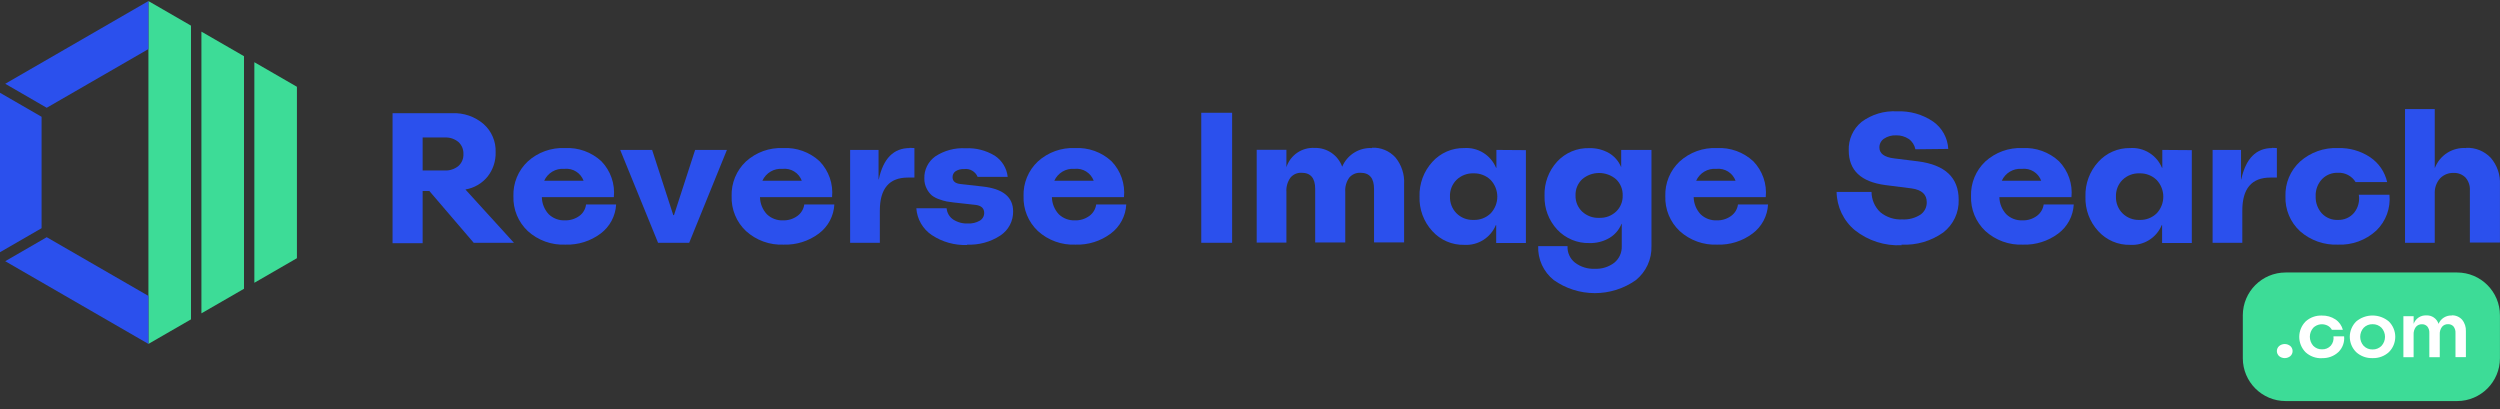 <svg width="281" height="46" viewBox="0 0 281 46" fill="none" xmlns="http://www.w3.org/2000/svg">
<rect x="0" y="0" width="281" height="46" fill="#333333" stroke="none"/>
<path d="M21.468 2.882V35.895L16.683 38.656V0.12L21.468 2.882Z" fill="#3DDC97"/>
<path d="M27.425 6.318V32.458L22.64 35.22V3.556L27.425 6.318Z" fill="#3DDC97"/>
<path d="M33.374 9.754V29.022L28.589 31.784V6.992L33.374 9.754Z" fill="#3DDC97"/>
<path d="M0.586 29.359L16.683 38.656V33.261L5.251 26.662L0.586 29.359Z" fill="#2B50ED"/>
<path d="M0 28.348L4.673 25.65V13.126L0 10.428V28.348Z" fill="#2B50ED"/>
<path d="M0.586 9.417L5.251 12.114L16.683 5.515V0.12L0.586 9.417Z" fill="#2B50ED"/>
<path d="M53.244 27.288L48.259 21.468H47.504V27.336H44.124V12.725H50.828C52.114 12.666 53.374 13.1 54.352 13.937C54.799 14.332 55.152 14.822 55.387 15.37C55.622 15.918 55.732 16.512 55.709 17.108C55.739 18.105 55.415 19.081 54.794 19.862C54.167 20.624 53.286 21.134 52.313 21.299L57.764 27.288H53.244ZM47.504 15.446V19.163H49.985C50.54 19.19 51.085 19.013 51.518 18.666C51.709 18.496 51.859 18.287 51.957 18.052C52.056 17.817 52.101 17.563 52.088 17.309C52.099 17.055 52.053 16.801 51.955 16.567C51.856 16.332 51.707 16.122 51.518 15.952C51.087 15.601 50.54 15.423 49.985 15.454H47.504V15.446Z" fill="#2B50ED"/>
<path d="M65.873 22.985H69.253C69.219 23.624 69.046 24.247 68.745 24.812C68.444 25.377 68.022 25.868 67.511 26.252C66.371 27.105 64.975 27.543 63.553 27.497C61.997 27.566 60.476 27.017 59.322 25.971C58.789 25.469 58.37 24.86 58.091 24.183C57.813 23.506 57.682 22.777 57.708 22.046C57.684 21.32 57.815 20.597 58.092 19.926C58.369 19.255 58.785 18.65 59.314 18.152C60.452 17.117 61.952 16.575 63.489 16.642C64.238 16.602 64.989 16.712 65.695 16.967C66.401 17.223 67.049 17.617 67.599 18.128C68.111 18.658 68.501 19.293 68.742 19.989C68.983 20.685 69.07 21.425 68.996 22.158H60.904C60.915 22.871 61.189 23.554 61.674 24.077C61.914 24.309 62.199 24.489 62.511 24.608C62.822 24.727 63.155 24.781 63.489 24.767C64.068 24.787 64.639 24.615 65.11 24.277C65.32 24.127 65.496 23.934 65.627 23.711C65.759 23.489 65.842 23.241 65.873 22.985ZM63.449 18.979H63.424C62.957 18.941 62.489 19.049 62.085 19.288C61.681 19.526 61.361 19.884 61.168 20.311H65.592C65.433 19.883 65.137 19.519 64.749 19.278C64.361 19.036 63.903 18.931 63.449 18.979Z" fill="#2B50ED"/>
<path d="M73.966 27.288L69.711 16.851H73.299L75.676 24.181H75.756L78.132 16.851H81.705L77.466 27.288H73.966Z" fill="#2B50ED"/>
<path d="M90.4 22.985H93.78C93.748 23.624 93.575 24.248 93.274 24.813C92.972 25.378 92.55 25.869 92.038 26.252C90.898 27.105 89.502 27.543 88.08 27.497C86.523 27.566 85.003 27.017 83.849 25.971C83.316 25.469 82.896 24.86 82.618 24.183C82.34 23.506 82.209 22.777 82.235 22.046C82.211 21.32 82.342 20.597 82.619 19.926C82.896 19.255 83.312 18.65 83.841 18.152C84.978 17.117 86.479 16.575 88.015 16.642C88.765 16.602 89.515 16.712 90.222 16.967C90.928 17.223 91.575 17.617 92.126 18.128C92.638 18.658 93.028 19.293 93.269 19.989C93.51 20.685 93.597 21.425 93.523 22.158H85.422C85.434 22.871 85.708 23.554 86.193 24.077C86.433 24.309 86.717 24.489 87.029 24.608C87.341 24.727 87.674 24.781 88.007 24.767C88.585 24.788 89.153 24.616 89.621 24.277C89.832 24.126 90.009 23.933 90.143 23.711C90.277 23.489 90.364 23.242 90.4 22.985ZM87.975 18.979H87.951C87.484 18.941 87.016 19.049 86.612 19.288C86.208 19.526 85.888 19.884 85.695 20.311H90.119C89.96 19.883 89.663 19.519 89.275 19.278C88.887 19.036 88.43 18.931 87.975 18.979Z" fill="#2B50ED"/>
<path d="M102.258 16.642L102.218 16.618C102.405 16.615 102.593 16.623 102.78 16.642V19.958H102.049C99.946 19.958 98.894 21.197 98.894 23.675V27.288H95.554V16.851H98.749V20.167H98.773C99.279 17.814 100.441 16.64 102.258 16.642Z" fill="#2B50ED"/>
<path d="M108.68 27.497L108.721 27.537C107.303 27.592 105.904 27.199 104.722 26.413C104.225 26.077 103.811 25.632 103.512 25.111C103.213 24.591 103.036 24.009 102.996 23.41H106.4C106.421 23.66 106.496 23.901 106.621 24.118C106.746 24.334 106.918 24.52 107.123 24.663C107.615 24.987 108.196 25.147 108.785 25.12C109.256 25.147 109.725 25.035 110.134 24.799C110.285 24.711 110.409 24.584 110.495 24.432C110.581 24.279 110.626 24.107 110.623 23.932C110.623 23.418 110.31 23.121 109.684 23.033L107.219 22.76C106.882 22.72 106.617 22.68 106.424 22.648C106.14 22.59 105.861 22.51 105.59 22.407C105.279 22.309 104.988 22.157 104.731 21.957C104.493 21.746 104.299 21.489 104.16 21.203C103.978 20.851 103.887 20.459 103.896 20.062C103.88 19.58 103.984 19.101 104.198 18.668C104.413 18.235 104.731 17.862 105.124 17.582C106.13 16.917 107.324 16.596 108.528 16.666C109.688 16.608 110.838 16.902 111.828 17.509C112.226 17.774 112.562 18.124 112.81 18.533C113.059 18.943 113.214 19.402 113.265 19.878H109.885C109.762 19.584 109.546 19.34 109.27 19.181C108.995 19.023 108.674 18.96 108.359 19.003C108.026 18.984 107.695 19.068 107.412 19.244C107.302 19.318 107.213 19.419 107.153 19.537C107.093 19.654 107.063 19.786 107.067 19.918C107.067 20.376 107.38 20.633 108.006 20.689L110.431 20.962C112.727 21.21 113.875 22.142 113.875 23.756C113.885 24.292 113.759 24.822 113.509 25.296C113.259 25.77 112.894 26.174 112.446 26.469C111.331 27.201 110.013 27.56 108.68 27.497Z" fill="#2B50ED"/>
<path d="M123.212 22.985H126.592C126.56 23.624 126.387 24.248 126.086 24.813C125.785 25.378 125.363 25.869 124.85 26.252C123.71 27.105 122.314 27.543 120.892 27.497C119.335 27.566 117.815 27.017 116.661 25.971C116.128 25.469 115.708 24.86 115.43 24.183C115.152 23.506 115.021 22.777 115.047 22.046C115.023 21.32 115.154 20.597 115.431 19.926C115.708 19.255 116.124 18.65 116.653 18.152C117.791 17.117 119.291 16.575 120.827 16.642C121.577 16.602 122.327 16.712 123.034 16.967C123.74 17.223 124.387 17.617 124.938 18.128C125.45 18.658 125.84 19.293 126.081 19.989C126.322 20.685 126.409 21.425 126.335 22.158H118.234C118.246 22.871 118.52 23.554 119.005 24.077C119.245 24.309 119.529 24.489 119.841 24.608C120.153 24.727 120.486 24.781 120.819 24.767C121.397 24.788 121.965 24.616 122.433 24.277C122.644 24.126 122.821 23.933 122.955 23.711C123.089 23.489 123.176 23.242 123.212 22.985ZM120.787 18.979H120.763C120.296 18.941 119.828 19.049 119.424 19.288C119.02 19.526 118.7 19.884 118.507 20.311H122.931C122.772 19.883 122.476 19.519 122.087 19.278C121.699 19.036 121.242 18.931 120.787 18.979Z" fill="#2B50ED"/>
<path d="M135.022 27.288V12.676H138.49V27.288H135.022Z" fill="#2B50ED"/>
<path d="M154.21 16.642V16.602C154.704 16.579 155.197 16.666 155.653 16.856C156.11 17.046 156.519 17.335 156.851 17.702C157.538 18.543 157.885 19.612 157.822 20.697V27.248H154.442V21.235C154.442 20.022 153.937 19.42 152.917 19.42C152.679 19.407 152.441 19.45 152.222 19.545C152.004 19.64 151.81 19.784 151.657 19.966C151.327 20.428 151.168 20.99 151.207 21.556V27.256H147.827V21.235C147.827 20.022 147.321 19.42 146.302 19.42C146.063 19.407 145.824 19.451 145.605 19.547C145.386 19.643 145.193 19.79 145.041 19.974C144.713 20.44 144.554 21.003 144.592 21.572V27.272H141.252V16.835H144.592V18.794C144.805 18.135 145.23 17.566 145.8 17.173C146.371 16.781 147.055 16.589 147.747 16.626C148.423 16.603 149.089 16.795 149.648 17.174C150.208 17.554 150.633 18.101 150.862 18.738C151.137 18.087 151.606 17.536 152.205 17.161C152.804 16.786 153.504 16.605 154.21 16.642Z" fill="#2B50ED"/>
<path d="M168.195 16.851L171.511 16.875V27.312H168.171V25.305H168.131C167.843 25.998 167.347 26.584 166.711 26.981C166.075 27.378 165.331 27.567 164.582 27.521C163.908 27.537 163.239 27.407 162.62 27.141C162.001 26.875 161.446 26.479 160.994 25.979C160.022 24.924 159.505 23.528 159.556 22.094C159.51 20.658 160.026 19.261 160.994 18.2C161.445 17.698 161.999 17.299 162.618 17.031C163.238 16.762 163.907 16.63 164.582 16.642C165.335 16.592 166.084 16.779 166.725 17.176C167.366 17.573 167.866 18.162 168.155 18.858H168.195V16.851ZM163.715 23.98C163.966 24.227 164.265 24.421 164.594 24.548C164.923 24.675 165.274 24.733 165.626 24.719C165.978 24.733 166.33 24.675 166.66 24.549C166.99 24.424 167.29 24.233 167.545 23.988C168.028 23.481 168.298 22.807 168.298 22.106C168.298 21.405 168.028 20.731 167.545 20.223C167.291 19.978 166.99 19.786 166.66 19.659C166.331 19.532 165.979 19.473 165.626 19.484C165.275 19.471 164.924 19.529 164.596 19.654C164.267 19.78 163.968 19.971 163.715 20.215C163.469 20.459 163.276 20.751 163.149 21.073C163.022 21.395 162.963 21.74 162.977 22.086C162.964 22.435 163.023 22.783 163.15 23.109C163.277 23.435 163.47 23.731 163.715 23.98Z" fill="#2B50ED"/>
<path d="M182.221 16.851H185.625V27.641C185.65 28.377 185.503 29.108 185.197 29.777C184.89 30.446 184.432 31.034 183.858 31.495C182.508 32.443 180.898 32.951 179.248 32.948C177.598 32.945 175.989 32.432 174.642 31.479C174.072 31.024 173.617 30.443 173.313 29.78C173.009 29.118 172.865 28.394 172.892 27.665H176.191C176.172 28.017 176.236 28.368 176.38 28.689C176.524 29.011 176.743 29.293 177.018 29.512C177.658 30.003 178.452 30.251 179.258 30.21C180.05 30.25 180.83 30.005 181.458 29.52C181.728 29.297 181.942 29.016 182.086 28.697C182.229 28.378 182.297 28.031 182.285 27.681V25.152H182.261C181.994 25.82 181.514 26.382 180.896 26.75C180.217 27.145 179.441 27.342 178.656 27.32C177.98 27.339 177.308 27.214 176.684 26.953C176.06 26.693 175.498 26.304 175.035 25.811C174.073 24.779 173.559 23.408 173.606 21.997C173.559 20.589 174.063 19.218 175.011 18.176C175.47 17.677 176.031 17.282 176.655 17.019C177.28 16.756 177.954 16.63 178.632 16.65C179.413 16.629 180.186 16.823 180.864 17.212C181.479 17.578 181.956 18.137 182.221 18.802V16.851ZM179.74 24.486H179.764C180.11 24.499 180.454 24.444 180.778 24.323C181.102 24.201 181.399 24.017 181.651 23.78C181.895 23.547 182.088 23.265 182.215 22.952C182.342 22.639 182.402 22.303 182.389 21.965C182.4 21.628 182.339 21.292 182.212 20.98C182.085 20.667 181.894 20.385 181.651 20.151C181.118 19.695 180.441 19.444 179.74 19.444C179.039 19.444 178.361 19.695 177.829 20.151C177.585 20.384 177.392 20.666 177.265 20.979C177.138 21.291 177.078 21.628 177.09 21.965C177.08 22.302 177.14 22.638 177.267 22.951C177.395 23.263 177.586 23.546 177.829 23.78C178.085 24.018 178.386 24.203 178.714 24.325C179.042 24.446 179.39 24.501 179.74 24.486Z" fill="#2B50ED"/>
<path d="M195.347 22.985H198.727C198.695 23.624 198.522 24.248 198.221 24.813C197.92 25.378 197.498 25.869 196.985 26.252C195.845 27.105 194.449 27.543 193.027 27.497C191.471 27.566 189.95 27.017 188.796 25.971C188.263 25.469 187.844 24.86 187.565 24.183C187.287 23.506 187.156 22.777 187.182 22.046C187.158 21.32 187.289 20.597 187.566 19.926C187.843 19.255 188.259 18.65 188.788 18.152C189.926 17.117 191.426 16.575 192.963 16.642C193.712 16.602 194.463 16.712 195.169 16.967C195.875 17.223 196.523 17.617 197.073 18.128C197.585 18.658 197.975 19.293 198.216 19.989C198.457 20.685 198.544 21.425 198.47 22.158H190.369C190.381 22.871 190.655 23.554 191.14 24.077C191.38 24.309 191.665 24.489 191.977 24.608C192.288 24.727 192.621 24.781 192.955 24.767C193.532 24.788 194.1 24.616 194.568 24.277C194.78 24.127 194.959 23.935 195.093 23.712C195.227 23.49 195.313 23.242 195.347 22.985ZM192.931 18.979H192.906C192.439 18.941 191.971 19.049 191.567 19.288C191.163 19.526 190.843 19.884 190.65 20.311H195.074C194.915 19.883 194.618 19.52 194.23 19.279C193.842 19.038 193.385 18.932 192.931 18.979Z" fill="#2B50ED"/>
<path d="M213.716 27.497L213.756 27.561C211.858 27.659 209.989 27.062 208.498 25.883C207.862 25.357 207.348 24.698 206.992 23.954C206.636 23.21 206.446 22.397 206.434 21.572H210.36C210.361 22.001 210.45 22.425 210.621 22.819C210.792 23.213 211.042 23.567 211.356 23.86C212.051 24.427 212.933 24.713 213.828 24.663C214.535 24.701 215.237 24.518 215.836 24.141C216.068 23.986 216.257 23.774 216.385 23.525C216.513 23.276 216.575 22.999 216.566 22.72C216.566 21.853 216.004 21.339 214.872 21.178L211.91 20.801C209.172 20.44 207.802 19.145 207.799 16.915C207.774 16.305 207.891 15.698 208.14 15.141C208.39 14.584 208.765 14.092 209.236 13.704C210.385 12.851 211.798 12.43 213.226 12.516C214.663 12.451 216.081 12.851 217.273 13.656C217.774 14.005 218.189 14.465 218.485 14.999C218.781 15.533 218.952 16.128 218.983 16.739L215.29 16.779C215.199 16.314 214.935 15.9 214.551 15.623C214.129 15.341 213.629 15.198 213.122 15.213C212.638 15.189 212.16 15.322 211.757 15.591C211.598 15.699 211.467 15.845 211.378 16.016C211.288 16.187 211.242 16.377 211.243 16.57C211.243 17.253 211.789 17.662 212.873 17.799L215.587 18.136C218.637 18.529 220.155 19.966 220.155 22.455C220.178 23.161 220.032 23.863 219.731 24.502C219.429 25.142 218.98 25.7 218.421 26.132C217.051 27.104 215.393 27.585 213.716 27.497Z" fill="#2B50ED"/>
<path d="M229.709 22.985H233.089C233.056 23.624 232.884 24.248 232.582 24.813C232.281 25.378 231.859 25.869 231.346 26.252C230.207 27.105 228.811 27.543 227.388 27.497C225.832 27.566 224.312 27.017 223.157 25.971C222.625 25.469 222.205 24.86 221.927 24.183C221.649 23.506 221.518 22.777 221.544 22.046C221.52 21.32 221.651 20.597 221.928 19.926C222.205 19.255 222.621 18.65 223.149 18.152C224.287 17.117 225.788 16.575 227.324 16.642C228.074 16.602 228.824 16.712 229.53 16.967C230.237 17.223 230.884 17.617 231.435 18.128C231.946 18.658 232.336 19.293 232.578 19.989C232.819 20.685 232.906 21.425 232.832 22.158H224.731C224.743 22.871 225.017 23.554 225.502 24.077C225.742 24.309 226.026 24.489 226.338 24.608C226.65 24.727 226.983 24.781 227.316 24.767C227.894 24.788 228.462 24.616 228.93 24.277C229.14 24.126 229.318 23.933 229.452 23.711C229.586 23.489 229.673 23.242 229.709 22.985ZM227.284 18.979H227.26C226.792 18.941 226.325 19.049 225.921 19.288C225.517 19.526 225.197 19.884 225.004 20.311H229.428C229.27 19.882 228.973 19.518 228.585 19.276C228.197 19.035 227.739 18.93 227.284 18.979Z" fill="#2B50ED"/>
<path d="M243.044 16.851L246.36 16.875V27.312H243.02V25.305H242.98C242.692 25.998 242.196 26.584 241.56 26.981C240.924 27.378 240.18 27.567 239.431 27.521C238.757 27.537 238.088 27.407 237.469 27.141C236.85 26.875 236.295 26.479 235.842 25.979C234.87 24.924 234.354 23.528 234.405 22.094C234.359 20.658 234.875 19.261 235.842 18.2C236.294 17.698 236.848 17.299 237.467 17.031C238.086 16.762 238.756 16.63 239.431 16.642C240.183 16.592 240.933 16.779 241.574 17.176C242.214 17.573 242.715 18.162 243.004 18.858H243.044V16.851ZM238.572 23.98C238.823 24.227 239.122 24.421 239.451 24.548C239.779 24.675 240.131 24.733 240.483 24.719C240.835 24.733 241.187 24.675 241.517 24.549C241.846 24.424 242.147 24.233 242.402 23.988C242.885 23.481 243.155 22.807 243.155 22.106C243.155 21.405 242.885 20.731 242.402 20.223C242.147 19.978 241.847 19.786 241.517 19.659C241.187 19.532 240.836 19.473 240.483 19.484C240.131 19.471 239.781 19.529 239.453 19.654C239.124 19.78 238.825 19.971 238.572 20.215C238.326 20.46 238.133 20.754 238.006 21.077C237.879 21.4 237.82 21.747 237.833 22.094C237.821 22.442 237.88 22.789 238.007 23.114C238.134 23.438 238.326 23.733 238.572 23.98Z" fill="#2B50ED"/>
<path d="M255.4 16.642L255.359 16.618C255.547 16.615 255.735 16.623 255.921 16.642V19.958H255.191C253.087 19.958 252.036 21.197 252.036 23.675V27.288H248.696V16.851H251.891V20.167H251.915C252.429 17.814 253.59 16.64 255.4 16.642Z" fill="#2B50ED"/>
<path d="M262.754 27.497H262.794C261.229 27.563 259.698 27.022 258.523 25.987C257.984 25.491 257.558 24.884 257.276 24.207C256.993 23.531 256.86 22.802 256.885 22.07C256.86 21.336 256.994 20.607 257.278 19.93C257.563 19.254 257.99 18.647 258.531 18.152C259.7 17.117 261.225 16.576 262.786 16.642C264.074 16.6 265.343 16.962 266.414 17.678C267.379 18.332 268.059 19.328 268.317 20.464H264.769C264.562 20.128 264.269 19.854 263.92 19.67C263.571 19.486 263.179 19.4 262.786 19.42C262.45 19.407 262.116 19.466 261.804 19.592C261.493 19.718 261.212 19.908 260.979 20.151C260.742 20.409 260.559 20.711 260.439 21.041C260.319 21.37 260.265 21.72 260.281 22.07C260.255 22.772 260.502 23.457 260.971 23.98C261.2 24.226 261.479 24.419 261.79 24.546C262.1 24.674 262.434 24.733 262.77 24.719C263.116 24.733 263.46 24.668 263.778 24.529C264.095 24.39 264.376 24.18 264.6 23.916C264.827 23.634 264.992 23.308 265.083 22.957C265.174 22.607 265.19 22.242 265.13 21.885H268.574C268.649 22.628 268.553 23.379 268.294 24.08C268.036 24.781 267.621 25.414 267.081 25.931C266.498 26.464 265.816 26.876 265.073 27.145C264.331 27.413 263.542 27.533 262.754 27.497Z" fill="#2B50ED"/>
<path d="M277.197 16.642L277.173 16.618C277.69 16.593 278.207 16.68 278.687 16.872C279.168 17.065 279.602 17.359 279.958 17.734C280.681 18.569 281.052 19.651 280.994 20.753V27.264H277.614V21.395C277.646 20.87 277.47 20.354 277.124 19.958C276.949 19.782 276.738 19.644 276.505 19.554C276.273 19.464 276.024 19.424 275.776 19.436C275.499 19.427 275.224 19.475 274.967 19.577C274.71 19.679 274.477 19.834 274.282 20.03C273.881 20.474 273.66 21.053 273.664 21.652V27.288H270.324V12.259H273.664V18.858H273.688C273.961 18.163 274.448 17.573 275.079 17.175C275.71 16.776 276.452 16.59 277.197 16.642Z" fill="#2B50ED"/>
<path d="M276.177 30.628H256.909C254.248 30.628 252.092 32.785 252.092 35.445V40.262C252.092 42.922 254.248 45.079 256.909 45.079H276.177C278.837 45.079 280.994 42.922 280.994 40.262V35.445C280.994 32.785 278.837 30.628 276.177 30.628Z" fill="#3DDC97"/>
<path d="M257.435 40.027C257.257 40.172 257.034 40.252 256.804 40.252C256.574 40.252 256.351 40.172 256.173 40.027C256.093 39.955 256.029 39.868 255.986 39.77C255.942 39.673 255.92 39.567 255.92 39.46C255.92 39.353 255.942 39.248 255.986 39.15C256.029 39.053 256.093 38.965 256.173 38.894C256.351 38.748 256.574 38.668 256.804 38.668C257.034 38.668 257.257 38.748 257.435 38.894C257.514 38.965 257.578 39.052 257.622 39.15C257.666 39.248 257.688 39.353 257.688 39.46C257.688 39.567 257.666 39.673 257.622 39.771C257.578 39.868 257.514 39.955 257.435 40.027Z" fill="white"/>
<path d="M260.989 40.252L260.98 40.262C260.645 40.276 260.309 40.224 259.994 40.109C259.679 39.993 259.389 39.817 259.142 39.589C258.689 39.129 258.435 38.508 258.436 37.862C258.437 37.216 258.692 36.596 259.147 36.137C259.646 35.681 260.305 35.441 260.98 35.469C261.521 35.453 262.054 35.604 262.505 35.902C262.917 36.177 263.213 36.594 263.339 37.072H262.105C262 36.881 261.844 36.723 261.654 36.616C261.391 36.473 261.09 36.418 260.794 36.458C260.498 36.499 260.223 36.633 260.009 36.842C259.763 37.122 259.627 37.482 259.627 37.855C259.627 38.227 259.763 38.587 260.009 38.867C260.138 38.999 260.292 39.102 260.463 39.171C260.633 39.239 260.816 39.271 261 39.264C261.184 39.272 261.367 39.239 261.536 39.168C261.706 39.097 261.858 38.99 261.981 38.854C262.103 38.709 262.193 38.541 262.245 38.359C262.296 38.177 262.308 37.986 262.28 37.8H263.478C263.511 38.123 263.471 38.449 263.361 38.755C263.251 39.061 263.073 39.338 262.842 39.566C262.594 39.798 262.303 39.978 261.985 40.096C261.666 40.214 261.328 40.267 260.989 40.252Z" fill="white"/>
<path d="M266.676 40.252C265.998 40.278 265.337 40.037 264.834 39.58C264.607 39.355 264.426 39.087 264.303 38.791C264.179 38.495 264.116 38.178 264.116 37.858C264.116 37.538 264.179 37.22 264.303 36.925C264.426 36.629 264.607 36.361 264.834 36.135C265.348 35.701 265.999 35.463 266.672 35.463C267.344 35.463 267.995 35.701 268.509 36.135C268.737 36.361 268.917 36.629 269.041 36.925C269.164 37.22 269.228 37.538 269.228 37.858C269.228 38.178 269.164 38.495 269.041 38.791C268.917 39.087 268.737 39.355 268.509 39.58C268.01 40.035 267.351 40.276 266.676 40.252ZM265.677 38.877C265.807 39.01 265.963 39.114 266.135 39.183C266.307 39.252 266.491 39.284 266.676 39.279C266.862 39.284 267.047 39.252 267.22 39.182C267.393 39.113 267.549 39.009 267.68 38.877C267.935 38.599 268.076 38.236 268.076 37.859C268.076 37.482 267.935 37.119 267.68 36.841C267.549 36.709 267.392 36.605 267.22 36.536C267.047 36.467 266.862 36.434 266.676 36.44C266.491 36.434 266.307 36.467 266.135 36.536C265.963 36.605 265.807 36.709 265.677 36.841C265.425 37.12 265.286 37.483 265.286 37.859C265.286 38.235 265.425 38.598 265.677 38.877Z" fill="white"/>
<path d="M275.582 35.463L275.564 35.445C275.782 35.434 276 35.472 276.202 35.555C276.404 35.639 276.586 35.765 276.733 35.927C277.037 36.294 277.192 36.763 277.166 37.239V40.141H275.996V37.423C276.013 37.162 275.934 36.904 275.776 36.696C275.699 36.609 275.603 36.541 275.496 36.496C275.389 36.452 275.274 36.432 275.158 36.438C275.029 36.432 274.9 36.457 274.782 36.509C274.663 36.562 274.559 36.642 274.477 36.742C274.298 36.987 274.21 37.286 274.229 37.589V40.15H273.058V37.432C273.075 37.17 272.996 36.912 272.837 36.704C272.76 36.617 272.665 36.549 272.558 36.504C272.451 36.459 272.335 36.44 272.22 36.446C272.09 36.441 271.961 36.466 271.843 36.519C271.724 36.573 271.62 36.653 271.539 36.754C271.359 37.004 271.271 37.309 271.29 37.616V40.149H270.141V35.544H271.293V36.4C271.396 36.111 271.59 35.862 271.845 35.691C272.101 35.52 272.404 35.436 272.711 35.451C273.014 35.434 273.314 35.517 273.564 35.689C273.814 35.861 274 36.111 274.092 36.4C274.214 36.11 274.422 35.864 274.689 35.696C274.956 35.528 275.268 35.447 275.582 35.463Z" fill="white"/>
</svg>
